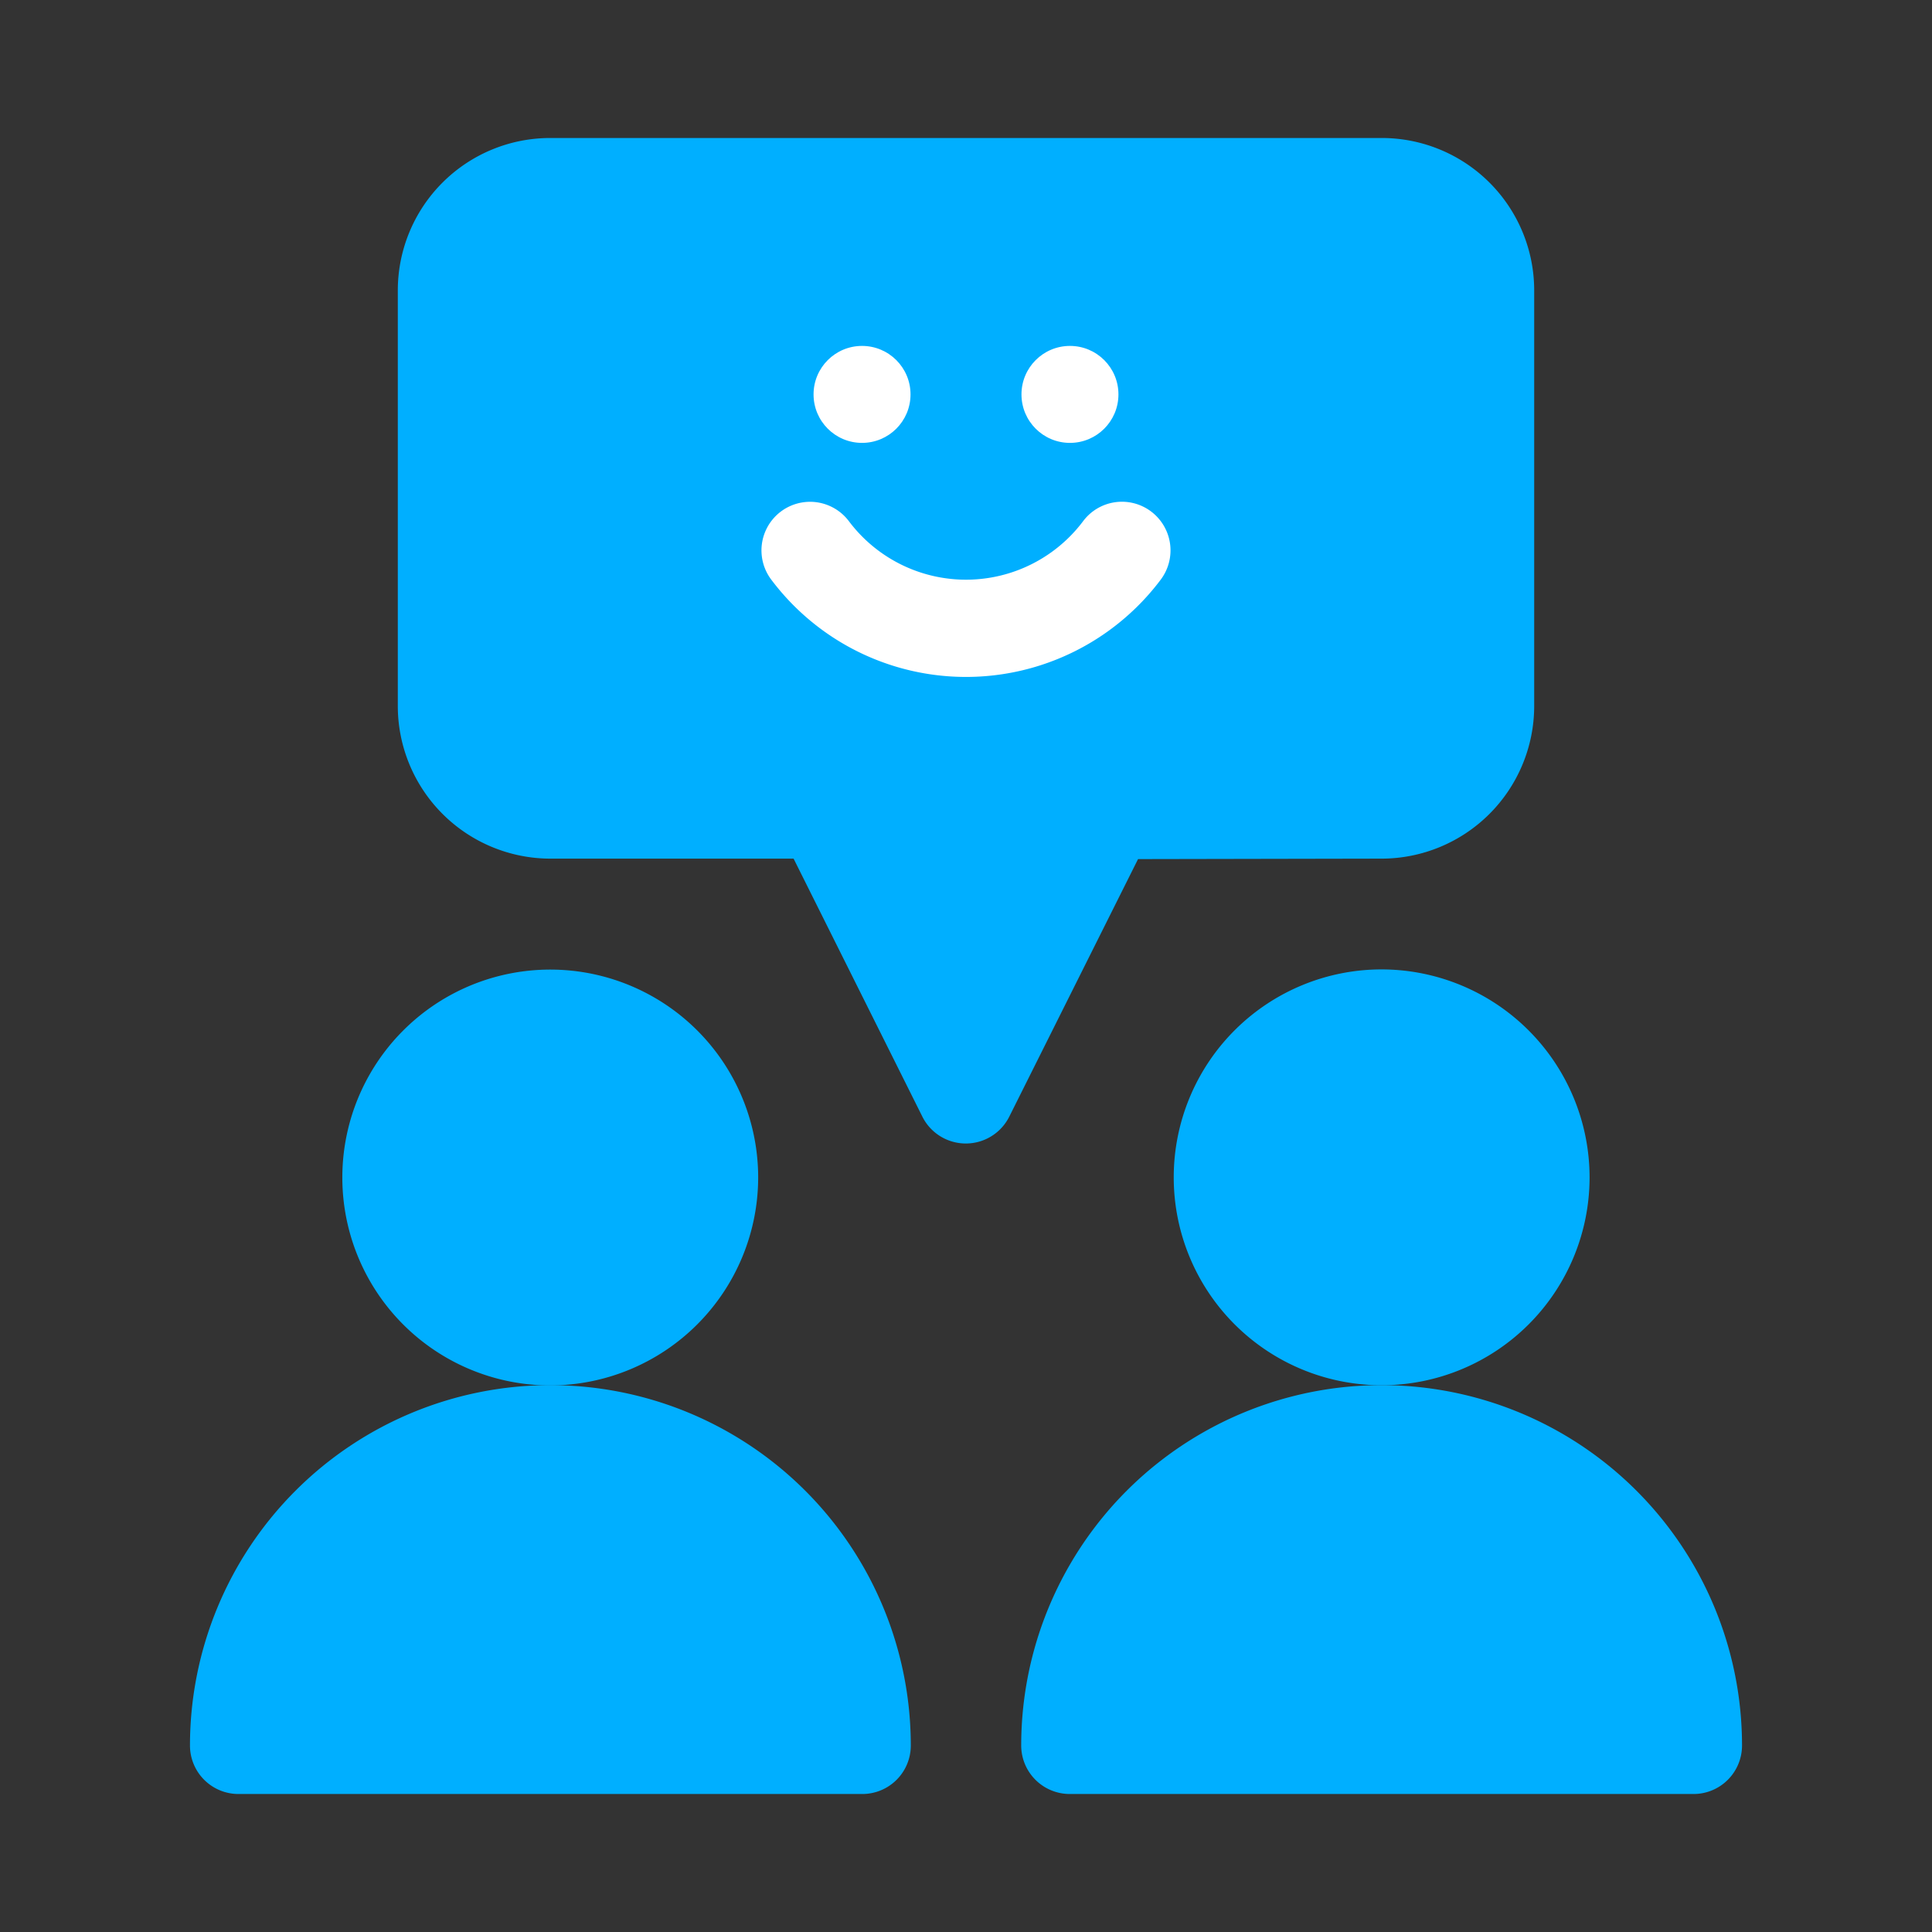 <svg xmlns="http://www.w3.org/2000/svg" width="210" height="210" viewBox="0 0 210 210"><rect x="0" y="0" width="210" height="210" fill="#333333" stroke="none"/><path d="M82.41,128a22.6,22.6,0,1,0-22.6,22.59A22.63,22.63,0,0,0,82.41,128Z" fill="#00afff" fill-rule="evenodd"></path><path d="M59.81,150.56a39.17,39.17,0,0,0-39.16,39.17A5.27,5.27,0,0,0,25.92,195H93.7A5.27,5.27,0,0,0,99,189.73,39.17,39.17,0,0,0,59.81,150.56Z" fill="#00afff" fill-rule="evenodd"></path><path d="M150.19,105.37A22.6,22.6,0,1,0,172.78,128,22.63,22.63,0,0,0,150.19,105.37Z" fill="#00afff" fill-rule="evenodd"></path><path d="M150.19,150.56A39.17,39.17,0,0,0,111,189.73,5.28,5.28,0,0,0,116.3,195h67.78a5.27,5.27,0,0,0,5.27-5.27A39.17,39.17,0,0,0,150.19,150.56Z" fill="#00afff" fill-rule="evenodd"></path><path d="M150.19,93.33a16.6,16.6,0,0,0,16.57-16.57V31.57A16.57,16.57,0,0,0,150.19,15H59.81A16.57,16.57,0,0,0,43.24,31.57V76.76A16.6,16.6,0,0,0,59.81,93.33H86.26l14,28.05a5.28,5.28,0,0,0,9.44,0l14-28Z" fill="#00afff" fill-rule="evenodd"></path><circle cx="116.3" cy="42.87" r="5.27" fill="#fff"></circle><circle cx="93.7" cy="42.87" r="5.27" fill="#fff"></circle><path d="M125.11,55.59a5.27,5.27,0,0,0-7.38,1.06,15.92,15.92,0,0,1-25.46,0A5.28,5.28,0,1,0,83.83,63a26.47,26.47,0,0,0,42.34,0A5.29,5.29,0,0,0,125.11,55.59Z" fill="#fff" fill-rule="evenodd"></path></svg>
